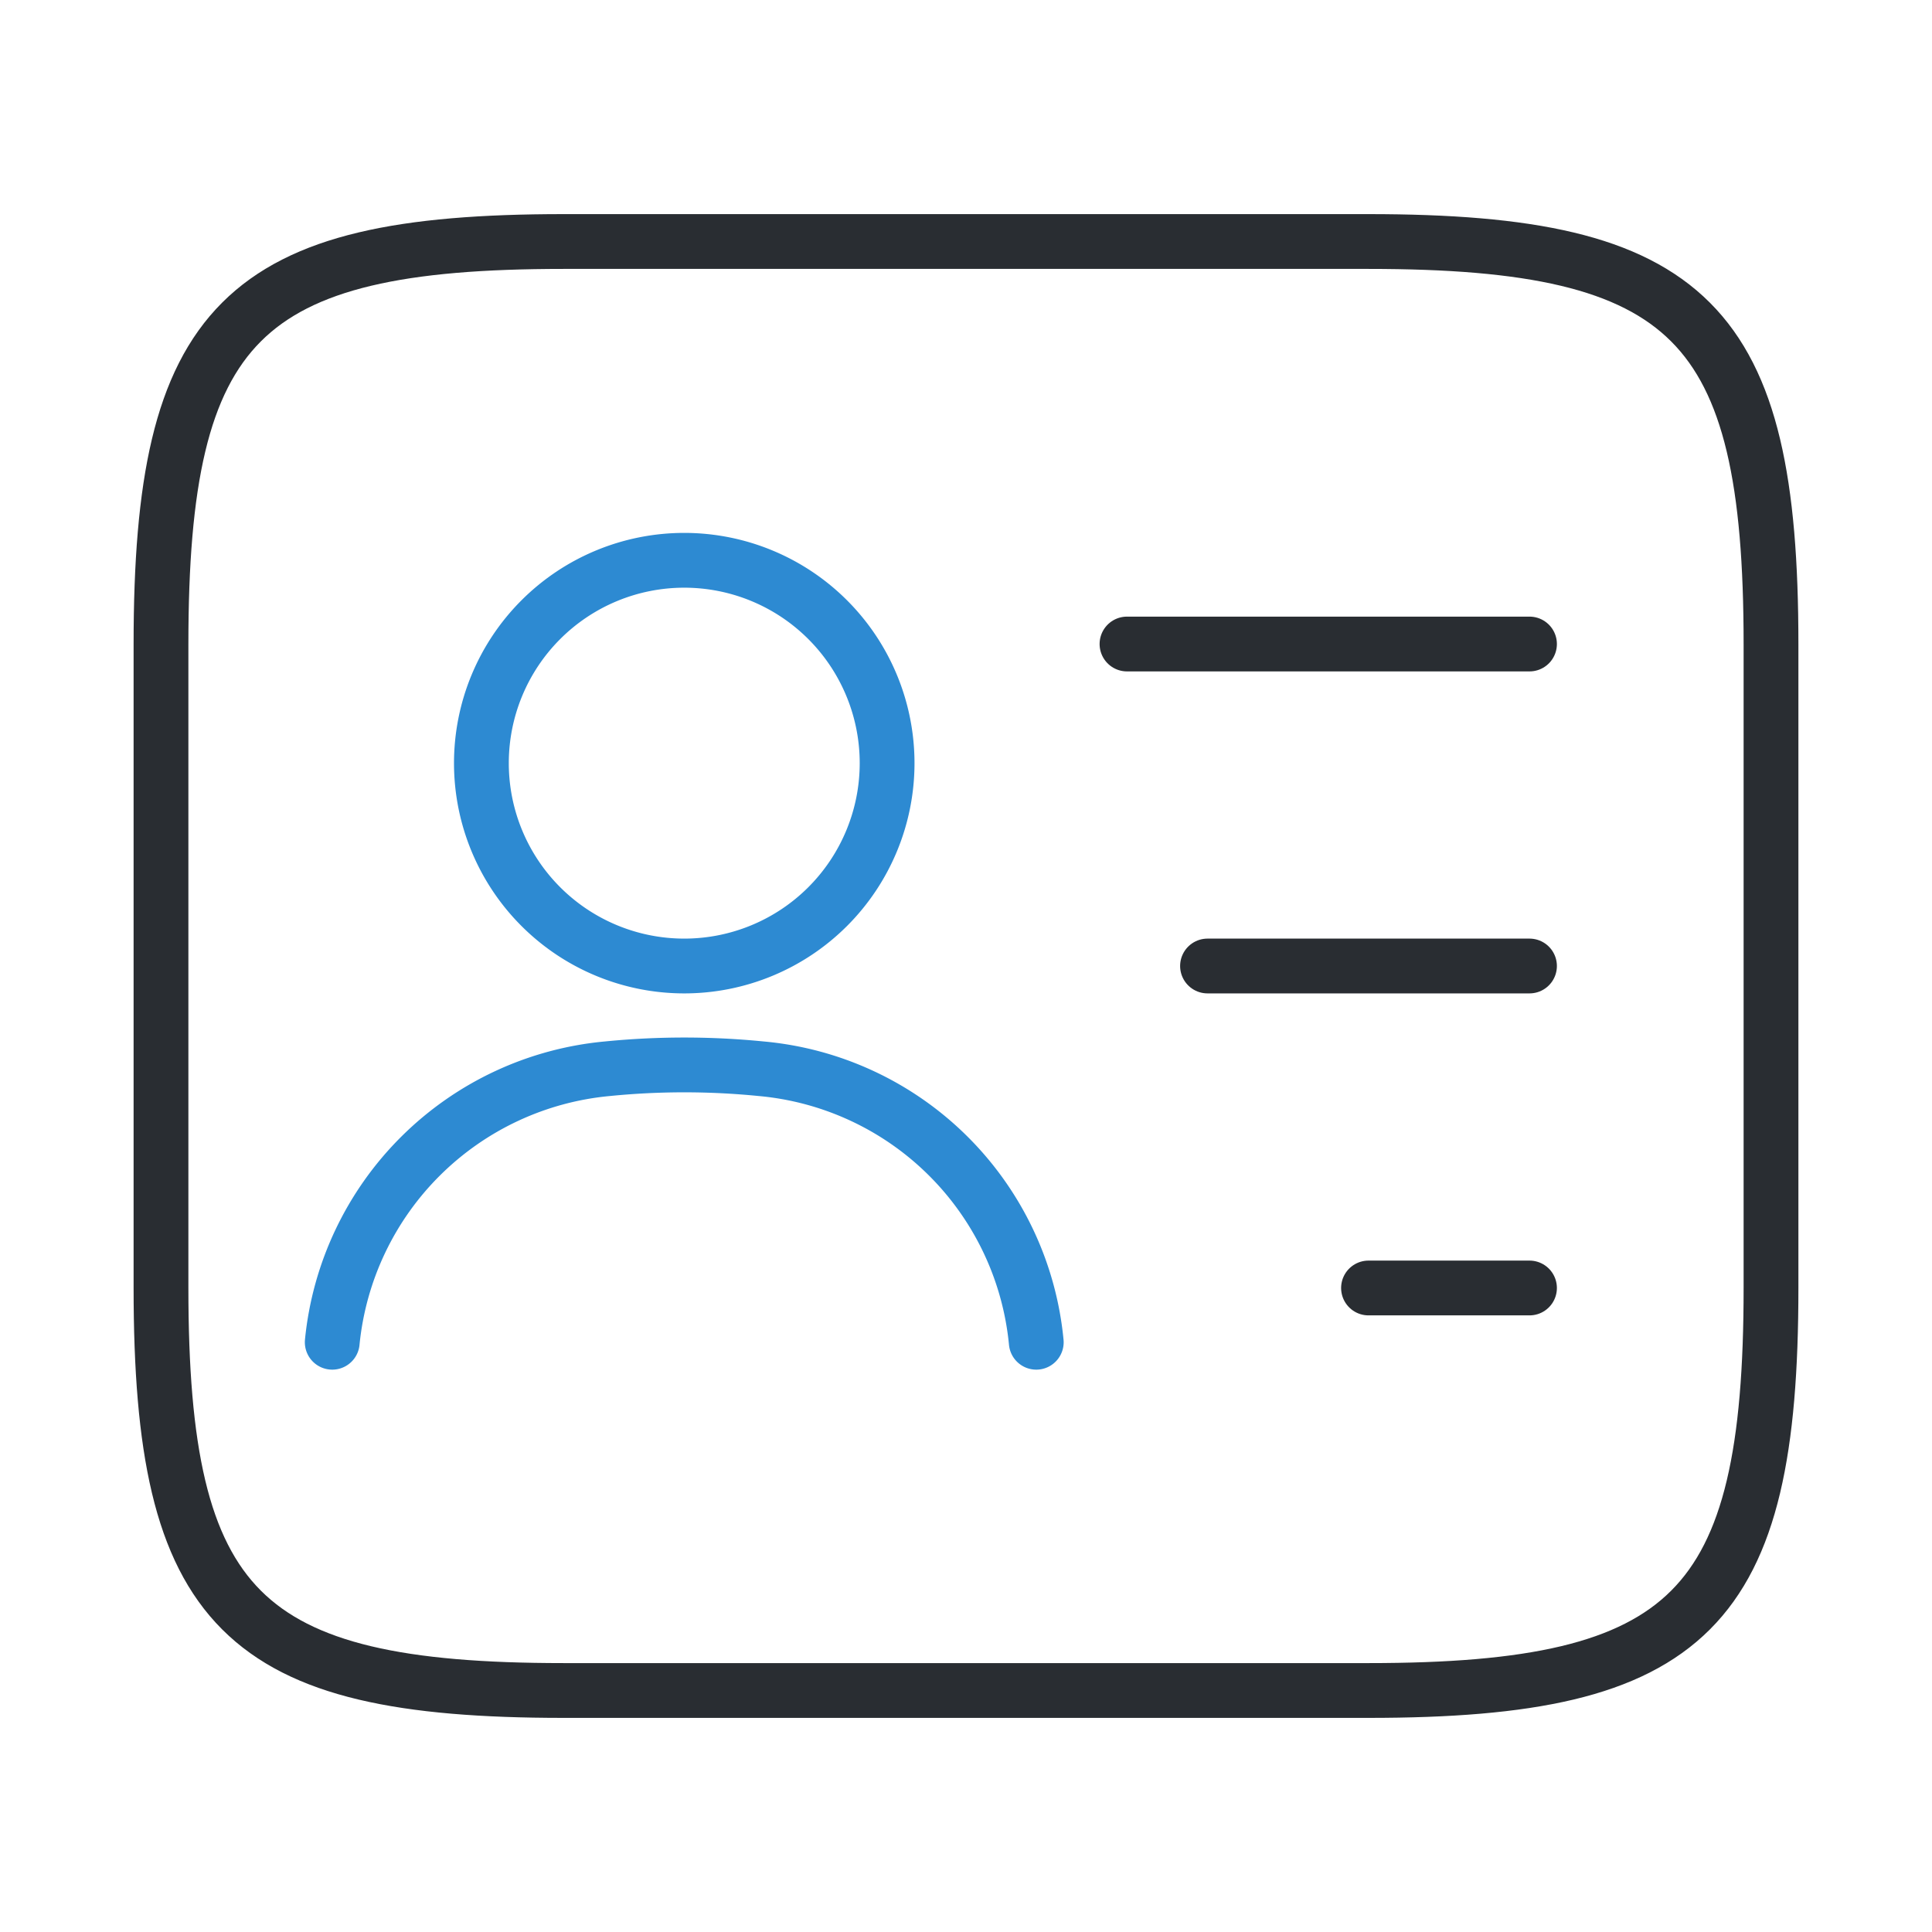<svg xmlns="http://www.w3.org/2000/svg" width="44.078" height="44.078" viewBox="0 0 44.078 44.078">
    <path d="M27.549 33.058H9.183C1.837 33.058 0 31.222 0 23.876V9.183C0 1.837 1.837 0 9.183 0h18.366c7.346 0 9.183 1.837 9.183 9.183v14.693c0 7.346-1.832 9.182-9.183 9.182z" transform="translate(3.673 5.51)" style="stroke-linecap:round;stroke-linejoin:round;stroke-width:1.25px;stroke:#292d32;fill:none"/>
    <path data-name="Vector" d="M0 0h9.183" transform="translate(25.712 14.693)" style="stroke-linecap:round;stroke-linejoin:round;stroke-width:1.25px;stroke:#292d32;fill:none"/>
    <path data-name="Vector" d="M0 0h7.346" transform="translate(27.549 22.039)" style="stroke-linecap:round;stroke-linejoin:round;stroke-width:1.25px;stroke:#292d32;fill:none"/>
    <path data-name="Vector" d="M0 0h3.673" transform="translate(31.222 29.385)" style="stroke-linecap:round;stroke-linejoin:round;stroke-width:1.25px;stroke:#292d32;fill:none"/>
    <path data-name="Vector" d="M9.256 4.628A4.628 4.628 0 1 1 4.628 0a4.628 4.628 0 0 1 4.628 4.628z" transform="translate(10.983 12.783)" style="stroke:#2d8ad2;stroke-linecap:round;stroke-linejoin:round;stroke-width:1.25px;fill:none"/>
    <path data-name="Vector" d="M16.062 6.327A6.931 6.931 0 0 0 9.775.086a17.714 17.714 0 0 0-3.488 0A6.951 6.951 0 0 0 0 6.327" transform="translate(7.58 24.296)" style="stroke:#2d8ad2;stroke-linecap:round;stroke-linejoin:round;stroke-width:1.25px;fill:none"/>
</svg>
